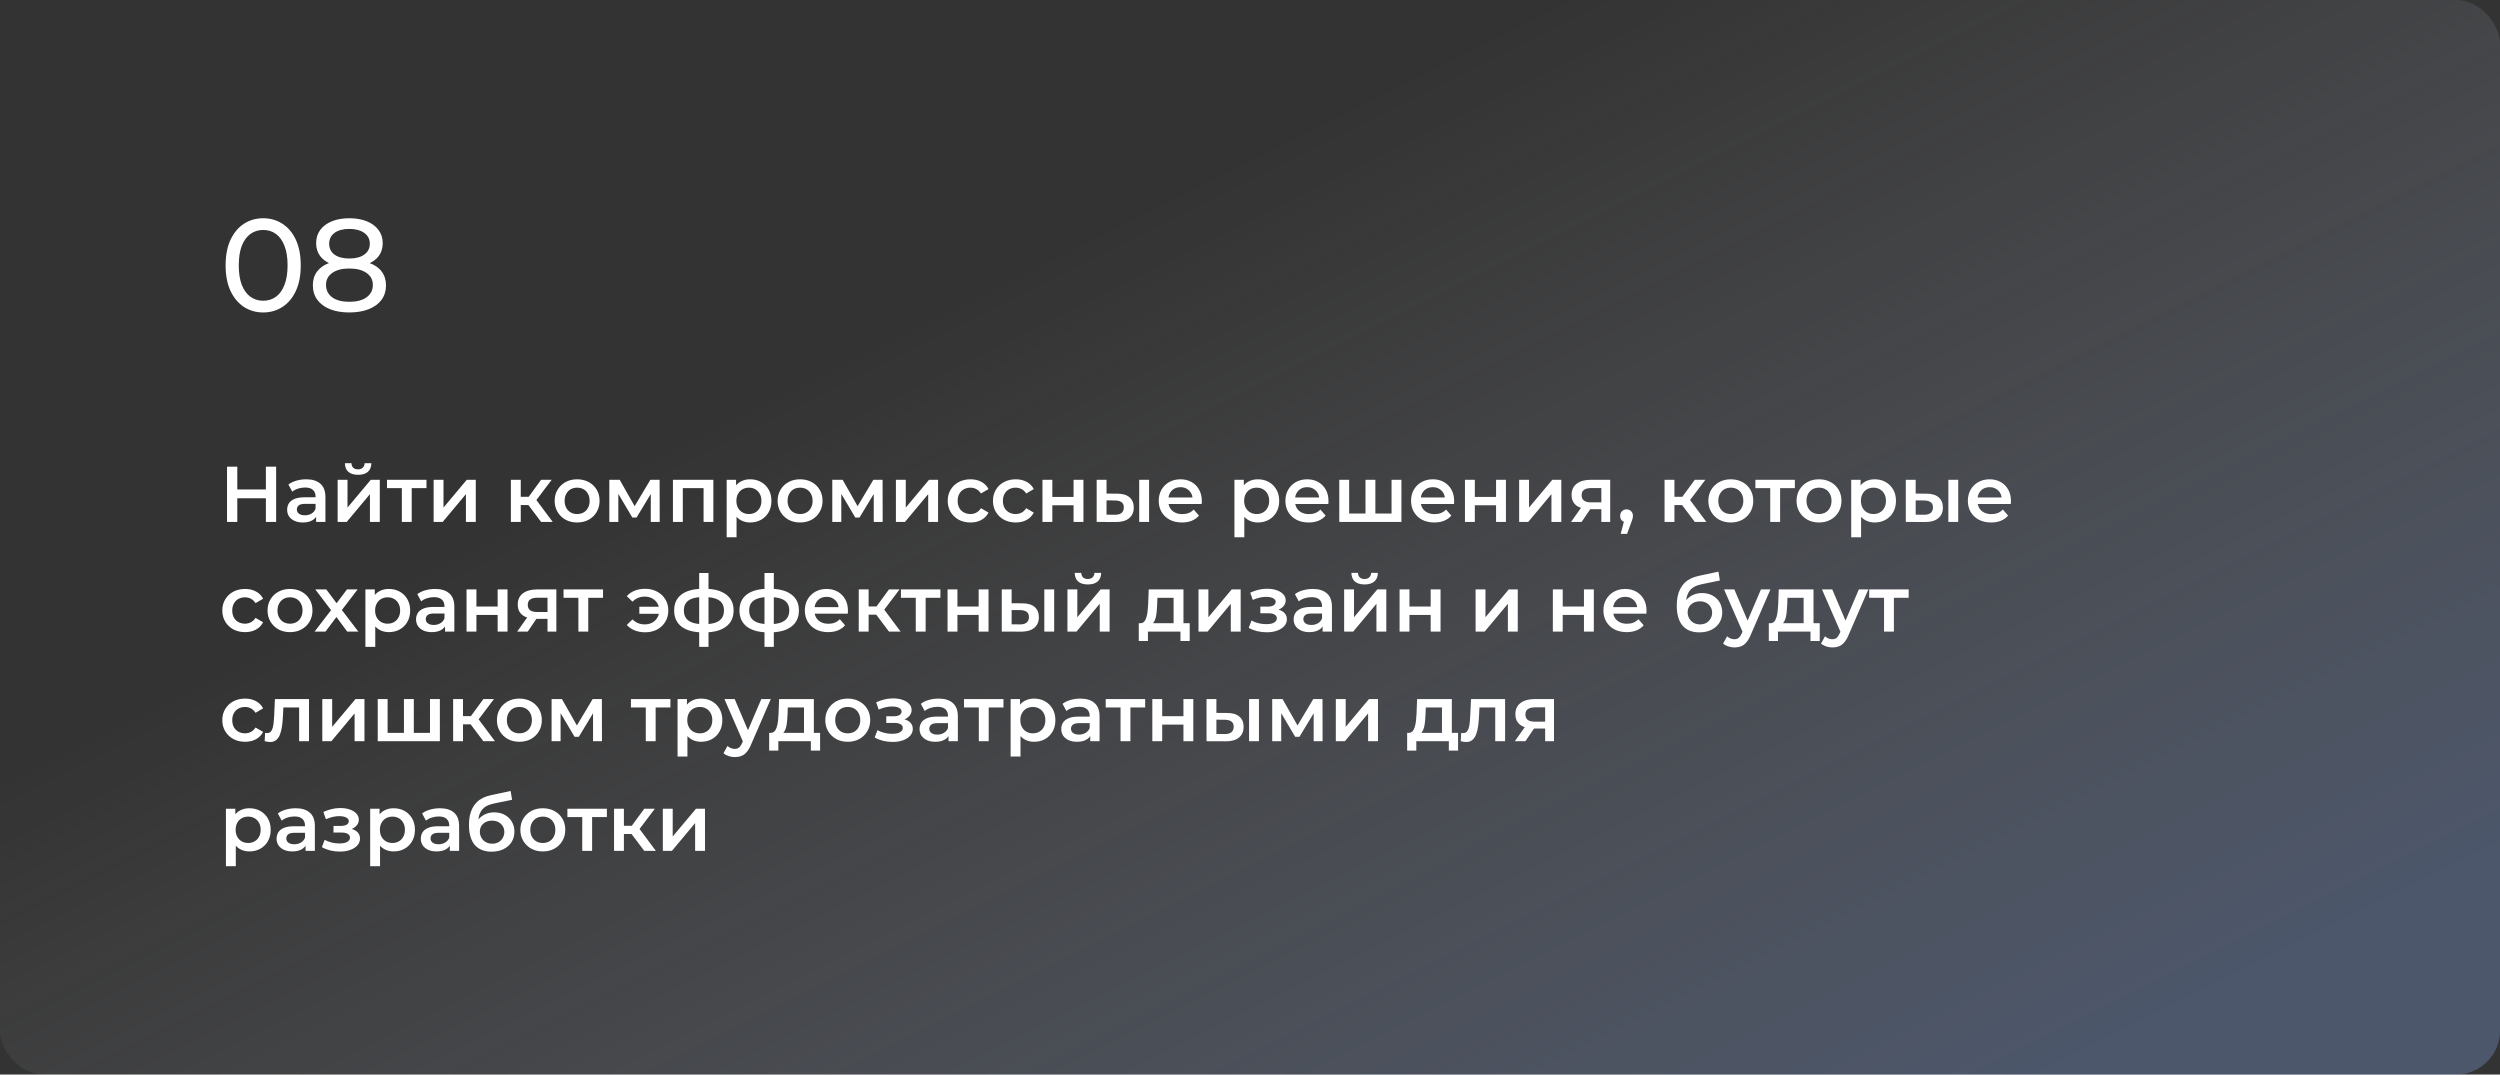 <?xml version="1.0" encoding="UTF-8"?> <svg xmlns="http://www.w3.org/2000/svg" width="570" height="245" viewBox="0 0 570 245" fill="none"><rect x="0" y="0" width="570" height="245" fill="#333333" stroke="none"/> <rect width="570" height="245" rx="10" fill="url(#paint0_linear_147_843)" fill-opacity="0.5"></rect> <path d="M60.02 71.24C58.38 71.24 56.91 70.82 55.61 69.98C54.33 69.14 53.31 67.92 52.55 66.32C51.81 64.72 51.44 62.78 51.44 60.5C51.44 58.22 51.81 56.28 52.55 54.68C53.31 53.08 54.33 51.86 55.61 51.02C56.91 50.18 58.38 49.76 60.02 49.76C61.64 49.76 63.1 50.18 64.4 51.02C65.7 51.86 66.72 53.08 67.46 54.68C68.2 56.28 68.57 58.22 68.57 60.5C68.57 62.78 68.2 64.72 67.46 66.32C66.72 67.92 65.7 69.14 64.4 69.98C63.1 70.82 61.64 71.24 60.02 71.24ZM60.02 68.57C61.12 68.57 62.08 68.27 62.9 67.67C63.74 67.07 64.39 66.17 64.85 64.97C65.33 63.77 65.57 62.28 65.57 60.5C65.57 58.72 65.33 57.23 64.85 56.03C64.39 54.83 63.74 53.93 62.9 53.33C62.08 52.73 61.12 52.43 60.02 52.43C58.92 52.43 57.95 52.73 57.11 53.33C56.27 53.93 55.61 54.83 55.13 56.03C54.67 57.23 54.44 58.72 54.44 60.5C54.44 62.28 54.67 63.77 55.13 64.97C55.61 66.17 56.27 67.07 57.11 67.67C57.95 68.27 58.92 68.57 60.02 68.57ZM79.64 71.24C77.94 71.24 76.47 70.99 75.23 70.49C73.99 69.99 73.03 69.28 72.35 68.36C71.67 67.42 71.33 66.32 71.33 65.06C71.33 63.82 71.65 62.77 72.29 61.91C72.95 61.03 73.9 60.37 75.14 59.93C76.38 59.47 77.88 59.24 79.64 59.24C81.4 59.24 82.9 59.47 84.14 59.93C85.4 60.37 86.36 61.03 87.02 61.91C87.68 62.79 88.01 63.84 88.01 65.06C88.01 66.32 87.67 67.42 86.99 68.36C86.31 69.28 85.34 69.99 84.08 70.49C82.82 70.99 81.34 71.24 79.64 71.24ZM79.64 68.81C81.32 68.81 82.63 68.47 83.57 67.79C84.53 67.09 85.01 66.15 85.01 64.97C85.01 63.81 84.53 62.9 83.57 62.24C82.63 61.56 81.32 61.22 79.64 61.22C77.98 61.22 76.68 61.56 75.74 62.24C74.8 62.9 74.33 63.81 74.33 64.97C74.33 66.15 74.8 67.09 75.74 67.79C76.68 68.47 77.98 68.81 79.64 68.81ZM79.64 60.86C78.04 60.86 76.68 60.65 75.56 60.23C74.44 59.79 73.58 59.17 72.98 58.37C72.38 57.55 72.08 56.58 72.08 55.46C72.08 54.28 72.39 53.27 73.01 52.43C73.65 51.57 74.54 50.91 75.68 50.45C76.82 49.99 78.14 49.76 79.64 49.76C81.16 49.76 82.49 49.99 83.63 50.45C84.77 50.91 85.66 51.57 86.3 52.43C86.94 53.27 87.26 54.28 87.26 55.46C87.26 56.58 86.96 57.55 86.36 58.37C85.76 59.17 84.89 59.79 83.75 60.23C82.61 60.65 81.24 60.86 79.64 60.86ZM79.64 58.94C81.1 58.94 82.24 58.64 83.06 58.04C83.9 57.44 84.32 56.62 84.32 55.58C84.32 54.52 83.89 53.69 83.03 53.09C82.17 52.49 81.04 52.19 79.64 52.19C78.24 52.19 77.12 52.49 76.28 53.09C75.46 53.69 75.05 54.52 75.05 55.58C75.05 56.62 75.45 57.44 76.25 58.04C77.07 58.64 78.2 58.94 79.64 58.94Z" fill="white"></path> <path d="M60.62 106.4H62.96V119H60.62V106.4ZM54.104 119H51.764V106.4H54.104V119ZM60.8 113.6H53.906V111.602H60.8V113.6ZM72.075 119V117.056L71.948 116.642V113.24C71.948 112.58 71.751 112.07 71.355 111.71C70.959 111.338 70.359 111.152 69.555 111.152C69.014 111.152 68.481 111.236 67.953 111.404C67.436 111.572 66.999 111.806 66.638 112.106L65.757 110.468C66.272 110.072 66.885 109.778 67.593 109.586C68.312 109.382 69.056 109.28 69.825 109.28C71.216 109.28 72.29 109.616 73.046 110.288C73.814 110.948 74.198 111.974 74.198 113.366V119H72.075ZM69.05 119.126C68.331 119.126 67.701 119.006 67.16 118.766C66.621 118.514 66.201 118.172 65.9 117.74C65.612 117.296 65.469 116.798 65.469 116.246C65.469 115.706 65.594 115.22 65.847 114.788C66.111 114.356 66.537 114.014 67.124 113.762C67.713 113.51 68.493 113.384 69.465 113.384H72.254V114.878H69.626C68.859 114.878 68.343 115.004 68.079 115.256C67.814 115.496 67.683 115.796 67.683 116.156C67.683 116.564 67.844 116.888 68.168 117.128C68.493 117.368 68.942 117.488 69.519 117.488C70.07 117.488 70.562 117.362 70.995 117.11C71.439 116.858 71.757 116.486 71.948 115.994L72.326 117.344C72.111 117.908 71.721 118.346 71.156 118.658C70.605 118.97 69.903 119.126 69.05 119.126ZM76.983 119V109.388H79.233V115.724L84.543 109.388H86.595V119H84.345V112.664L79.053 119H76.983ZM81.645 108.254C80.685 108.254 79.947 108.032 79.431 107.588C78.915 107.132 78.651 106.472 78.639 105.608H80.133C80.145 106.04 80.277 106.382 80.529 106.634C80.793 106.886 81.159 107.012 81.627 107.012C82.083 107.012 82.443 106.886 82.707 106.634C82.983 106.382 83.127 106.04 83.139 105.608H84.669C84.657 106.472 84.387 107.132 83.859 107.588C83.343 108.032 82.605 108.254 81.645 108.254ZM91.619 119V110.756L92.141 111.296H88.235V109.388H97.235V111.296H93.347L93.869 110.756V119H91.619ZM98.868 119V109.388H101.117V115.724L106.427 109.388H108.479V119H106.229V112.664L100.937 119H98.868ZM123.375 119L119.901 114.392L121.737 113.258L126.021 119H123.375ZM116.481 119V109.388H118.731V119H116.481ZM118.065 115.148V113.276H121.323V115.148H118.065ZM121.953 114.464L119.847 114.212L123.375 109.388H125.787L121.953 114.464ZM131.575 119.126C130.591 119.126 129.715 118.916 128.947 118.496C128.179 118.064 127.573 117.476 127.129 116.732C126.685 115.988 126.463 115.142 126.463 114.194C126.463 113.234 126.685 112.388 127.129 111.656C127.573 110.912 128.179 110.33 128.947 109.91C129.715 109.49 130.591 109.28 131.575 109.28C132.571 109.28 133.453 109.49 134.221 109.91C135.001 110.33 135.607 110.906 136.039 111.638C136.483 112.37 136.705 113.222 136.705 114.194C136.705 115.142 136.483 115.988 136.039 116.732C135.607 117.476 135.001 118.064 134.221 118.496C133.453 118.916 132.571 119.126 131.575 119.126ZM131.575 117.2C132.127 117.2 132.619 117.08 133.051 116.84C133.483 116.6 133.819 116.252 134.059 115.796C134.311 115.34 134.437 114.806 134.437 114.194C134.437 113.57 134.311 113.036 134.059 112.592C133.819 112.136 133.483 111.788 133.051 111.548C132.619 111.308 132.133 111.188 131.593 111.188C131.041 111.188 130.549 111.308 130.117 111.548C129.697 111.788 129.361 112.136 129.109 112.592C128.857 113.036 128.731 113.57 128.731 114.194C128.731 114.806 128.857 115.34 129.109 115.796C129.361 116.252 129.697 116.6 130.117 116.84C130.549 117.08 131.035 117.2 131.575 117.2ZM138.928 119V109.388H141.286L145.156 116.21H144.22L148.288 109.388H150.394L150.412 119H148.378V111.8L148.738 112.034L145.138 117.992H144.166L140.548 111.872L140.98 111.764V119H138.928ZM153.43 119V109.388H162.646V119H160.414V110.774L160.936 111.296H155.158L155.68 110.774V119H153.43ZM171.01 119.126C170.23 119.126 169.516 118.946 168.868 118.586C168.232 118.226 167.722 117.686 167.338 116.966C166.966 116.234 166.78 115.31 166.78 114.194C166.78 113.066 166.96 112.142 167.32 111.422C167.692 110.702 168.196 110.168 168.832 109.82C169.468 109.46 170.194 109.28 171.01 109.28C171.958 109.28 172.792 109.484 173.512 109.892C174.244 110.3 174.82 110.87 175.24 111.602C175.672 112.334 175.888 113.198 175.888 114.194C175.888 115.19 175.672 116.06 175.24 116.804C174.82 117.536 174.244 118.106 173.512 118.514C172.792 118.922 171.958 119.126 171.01 119.126ZM165.682 122.492V109.388H167.824V111.656L167.752 114.212L167.932 116.768V122.492H165.682ZM170.758 117.2C171.298 117.2 171.778 117.08 172.198 116.84C172.63 116.6 172.972 116.252 173.224 115.796C173.476 115.34 173.602 114.806 173.602 114.194C173.602 113.57 173.476 113.036 173.224 112.592C172.972 112.136 172.63 111.788 172.198 111.548C171.778 111.308 171.298 111.188 170.758 111.188C170.218 111.188 169.732 111.308 169.3 111.548C168.868 111.788 168.526 112.136 168.274 112.592C168.022 113.036 167.896 113.57 167.896 114.194C167.896 114.806 168.022 115.34 168.274 115.796C168.526 116.252 168.868 116.6 169.3 116.84C169.732 117.08 170.218 117.2 170.758 117.2ZM182.411 119.126C181.427 119.126 180.551 118.916 179.783 118.496C179.015 118.064 178.409 117.476 177.965 116.732C177.521 115.988 177.299 115.142 177.299 114.194C177.299 113.234 177.521 112.388 177.965 111.656C178.409 110.912 179.015 110.33 179.783 109.91C180.551 109.49 181.427 109.28 182.411 109.28C183.407 109.28 184.289 109.49 185.057 109.91C185.837 110.33 186.443 110.906 186.875 111.638C187.319 112.37 187.541 113.222 187.541 114.194C187.541 115.142 187.319 115.988 186.875 116.732C186.443 117.476 185.837 118.064 185.057 118.496C184.289 118.916 183.407 119.126 182.411 119.126ZM182.411 117.2C182.963 117.2 183.455 117.08 183.887 116.84C184.319 116.6 184.655 116.252 184.895 115.796C185.147 115.34 185.273 114.806 185.273 114.194C185.273 113.57 185.147 113.036 184.895 112.592C184.655 112.136 184.319 111.788 183.887 111.548C183.455 111.308 182.969 111.188 182.429 111.188C181.877 111.188 181.385 111.308 180.953 111.548C180.533 111.788 180.197 112.136 179.945 112.592C179.693 113.036 179.567 113.57 179.567 114.194C179.567 114.806 179.693 115.34 179.945 115.796C180.197 116.252 180.533 116.6 180.953 116.84C181.385 117.08 181.871 117.2 182.411 117.2ZM189.764 119V109.388H192.122L195.992 116.21H195.056L199.124 109.388H201.23L201.248 119H199.214V111.8L199.574 112.034L195.974 117.992H195.002L191.384 111.872L191.816 111.764V119H189.764ZM204.266 119V109.388H206.516V115.724L211.826 109.388H213.878V119H211.628V112.664L206.336 119H204.266ZM221.279 119.126C220.271 119.126 219.371 118.916 218.579 118.496C217.799 118.064 217.187 117.476 216.743 116.732C216.299 115.988 216.077 115.142 216.077 114.194C216.077 113.234 216.299 112.388 216.743 111.656C217.187 110.912 217.799 110.33 218.579 109.91C219.371 109.49 220.271 109.28 221.279 109.28C222.215 109.28 223.037 109.472 223.745 109.856C224.465 110.228 225.011 110.78 225.383 111.512L223.655 112.52C223.367 112.064 223.013 111.728 222.593 111.512C222.185 111.296 221.741 111.188 221.261 111.188C220.709 111.188 220.211 111.308 219.767 111.548C219.323 111.788 218.975 112.136 218.723 112.592C218.471 113.036 218.345 113.57 218.345 114.194C218.345 114.818 218.471 115.358 218.723 115.814C218.975 116.258 219.323 116.6 219.767 116.84C220.211 117.08 220.709 117.2 221.261 117.2C221.741 117.2 222.185 117.092 222.593 116.876C223.013 116.66 223.367 116.324 223.655 115.868L225.383 116.876C225.011 117.596 224.465 118.154 223.745 118.55C223.037 118.934 222.215 119.126 221.279 119.126ZM231.597 119.126C230.589 119.126 229.689 118.916 228.897 118.496C228.117 118.064 227.505 117.476 227.061 116.732C226.617 115.988 226.395 115.142 226.395 114.194C226.395 113.234 226.617 112.388 227.061 111.656C227.505 110.912 228.117 110.33 228.897 109.91C229.689 109.49 230.589 109.28 231.597 109.28C232.533 109.28 233.355 109.472 234.063 109.856C234.783 110.228 235.329 110.78 235.701 111.512L233.973 112.52C233.685 112.064 233.331 111.728 232.911 111.512C232.503 111.296 232.059 111.188 231.579 111.188C231.027 111.188 230.529 111.308 230.085 111.548C229.641 111.788 229.293 112.136 229.041 112.592C228.789 113.036 228.663 113.57 228.663 114.194C228.663 114.818 228.789 115.358 229.041 115.814C229.293 116.258 229.641 116.6 230.085 116.84C230.529 117.08 231.027 117.2 231.579 117.2C232.059 117.2 232.503 117.092 232.911 116.876C233.331 116.66 233.685 116.324 233.973 115.868L235.701 116.876C235.329 117.596 234.783 118.154 234.063 118.55C233.355 118.934 232.533 119.126 231.597 119.126ZM237.682 119V109.388H239.932V113.294H244.774V109.388H247.024V119H244.774V115.202H239.932V119H237.682ZM259.741 119V109.388H261.991V119H259.741ZM254.719 112.556C255.955 112.556 256.891 112.832 257.527 113.384C258.175 113.936 258.499 114.716 258.499 115.724C258.499 116.768 258.139 117.584 257.419 118.172C256.711 118.748 255.703 119.03 254.395 119.018L250.039 119V109.388H252.289V112.538L254.719 112.556ZM254.197 117.362C254.857 117.374 255.361 117.236 255.709 116.948C256.057 116.66 256.231 116.24 256.231 115.688C256.231 115.136 256.057 114.74 255.709 114.5C255.373 114.248 254.869 114.116 254.197 114.104L252.289 114.086V117.344L254.197 117.362ZM269.498 119.126C268.43 119.126 267.494 118.916 266.69 118.496C265.898 118.064 265.28 117.476 264.836 116.732C264.404 115.988 264.188 115.142 264.188 114.194C264.188 113.234 264.398 112.388 264.818 111.656C265.25 110.912 265.838 110.33 266.582 109.91C267.338 109.49 268.196 109.28 269.156 109.28C270.092 109.28 270.926 109.484 271.658 109.892C272.39 110.3 272.966 110.876 273.386 111.62C273.806 112.364 274.016 113.24 274.016 114.248C274.016 114.344 274.01 114.452 273.998 114.572C273.998 114.692 273.992 114.806 273.98 114.914H265.97V113.42H272.792L271.91 113.888C271.922 113.336 271.808 112.85 271.568 112.43C271.328 112.01 270.998 111.68 270.578 111.44C270.17 111.2 269.696 111.08 269.156 111.08C268.604 111.08 268.118 111.2 267.698 111.44C267.29 111.68 266.966 112.016 266.726 112.448C266.498 112.868 266.384 113.366 266.384 113.942V114.302C266.384 114.878 266.516 115.388 266.78 115.832C267.044 116.276 267.416 116.618 267.896 116.858C268.376 117.098 268.928 117.218 269.552 117.218C270.092 117.218 270.578 117.134 271.01 116.966C271.442 116.798 271.826 116.534 272.162 116.174L273.368 117.56C272.936 118.064 272.39 118.454 271.73 118.73C271.082 118.994 270.338 119.126 269.498 119.126ZM286.779 119.126C285.999 119.126 285.285 118.946 284.637 118.586C284.001 118.226 283.491 117.686 283.107 116.966C282.735 116.234 282.549 115.31 282.549 114.194C282.549 113.066 282.729 112.142 283.089 111.422C283.461 110.702 283.965 110.168 284.601 109.82C285.237 109.46 285.963 109.28 286.779 109.28C287.727 109.28 288.561 109.484 289.281 109.892C290.013 110.3 290.589 110.87 291.009 111.602C291.441 112.334 291.657 113.198 291.657 114.194C291.657 115.19 291.441 116.06 291.009 116.804C290.589 117.536 290.013 118.106 289.281 118.514C288.561 118.922 287.727 119.126 286.779 119.126ZM281.451 122.492V109.388H283.593V111.656L283.521 114.212L283.701 116.768V122.492H281.451ZM286.527 117.2C287.067 117.2 287.547 117.08 287.967 116.84C288.399 116.6 288.741 116.252 288.993 115.796C289.245 115.34 289.371 114.806 289.371 114.194C289.371 113.57 289.245 113.036 288.993 112.592C288.741 112.136 288.399 111.788 287.967 111.548C287.547 111.308 287.067 111.188 286.527 111.188C285.987 111.188 285.501 111.308 285.069 111.548C284.637 111.788 284.295 112.136 284.043 112.592C283.791 113.036 283.665 113.57 283.665 114.194C283.665 114.806 283.791 115.34 284.043 115.796C284.295 116.252 284.637 116.6 285.069 116.84C285.501 117.08 285.987 117.2 286.527 117.2ZM298.379 119.126C297.311 119.126 296.375 118.916 295.571 118.496C294.779 118.064 294.161 117.476 293.717 116.732C293.285 115.988 293.069 115.142 293.069 114.194C293.069 113.234 293.279 112.388 293.699 111.656C294.131 110.912 294.719 110.33 295.463 109.91C296.219 109.49 297.077 109.28 298.037 109.28C298.973 109.28 299.807 109.484 300.539 109.892C301.271 110.3 301.847 110.876 302.267 111.62C302.687 112.364 302.897 113.24 302.897 114.248C302.897 114.344 302.891 114.452 302.879 114.572C302.879 114.692 302.873 114.806 302.861 114.914H294.851V113.42H301.673L300.791 113.888C300.803 113.336 300.689 112.85 300.449 112.43C300.209 112.01 299.879 111.68 299.459 111.44C299.051 111.2 298.577 111.08 298.037 111.08C297.485 111.08 296.999 111.2 296.579 111.44C296.171 111.68 295.847 112.016 295.607 112.448C295.379 112.868 295.265 113.366 295.265 113.942V114.302C295.265 114.878 295.397 115.388 295.661 115.832C295.925 116.276 296.297 116.618 296.777 116.858C297.257 117.098 297.809 117.218 298.433 117.218C298.973 117.218 299.459 117.134 299.891 116.966C300.323 116.798 300.707 116.534 301.043 116.174L302.249 117.56C301.817 118.064 301.271 118.454 300.611 118.73C299.963 118.994 299.219 119.126 298.379 119.126ZM311.82 117.092L311.334 117.632V109.388H313.584V117.632L313.044 117.092H317.796L317.274 117.632V109.388H319.524V119H305.358V109.388H307.608V117.632L307.086 117.092H311.82ZM327.031 119.126C325.963 119.126 325.027 118.916 324.223 118.496C323.431 118.064 322.813 117.476 322.369 116.732C321.937 115.988 321.721 115.142 321.721 114.194C321.721 113.234 321.931 112.388 322.351 111.656C322.783 110.912 323.371 110.33 324.115 109.91C324.871 109.49 325.729 109.28 326.689 109.28C327.625 109.28 328.459 109.484 329.191 109.892C329.923 110.3 330.499 110.876 330.919 111.62C331.339 112.364 331.549 113.24 331.549 114.248C331.549 114.344 331.543 114.452 331.531 114.572C331.531 114.692 331.525 114.806 331.513 114.914H323.503V113.42H330.325L329.443 113.888C329.455 113.336 329.341 112.85 329.101 112.43C328.861 112.01 328.531 111.68 328.111 111.44C327.703 111.2 327.229 111.08 326.689 111.08C326.137 111.08 325.651 111.2 325.231 111.44C324.823 111.68 324.499 112.016 324.259 112.448C324.031 112.868 323.917 113.366 323.917 113.942V114.302C323.917 114.878 324.049 115.388 324.313 115.832C324.577 116.276 324.949 116.618 325.429 116.858C325.909 117.098 326.461 117.218 327.085 117.218C327.625 117.218 328.111 117.134 328.543 116.966C328.975 116.798 329.359 116.534 329.695 116.174L330.901 117.56C330.469 118.064 329.923 118.454 329.263 118.73C328.615 118.994 327.871 119.126 327.031 119.126ZM334.01 119V109.388H336.26V113.294H341.102V109.388H343.352V119H341.102V115.202H336.26V119H334.01ZM346.367 119V109.388H348.617V115.724L353.927 109.388H355.979V119H353.729V112.664L348.437 119H346.367ZM365.108 119V115.724L365.432 116.102H362.552C361.232 116.102 360.194 115.826 359.438 115.274C358.694 114.71 358.322 113.9 358.322 112.844C358.322 111.716 358.718 110.858 359.51 110.27C360.314 109.682 361.382 109.388 362.714 109.388H367.124V119H365.108ZM358.196 119L360.788 115.328H363.092L360.608 119H358.196ZM365.108 115.004V110.684L365.432 111.278H362.786C362.09 111.278 361.55 111.41 361.166 111.674C360.794 111.926 360.608 112.34 360.608 112.916C360.608 113.996 361.31 114.536 362.714 114.536H365.432L365.108 115.004ZM369.521 121.718L370.565 117.74L370.871 119.072C370.451 119.072 370.097 118.946 369.809 118.694C369.533 118.43 369.395 118.076 369.395 117.632C369.395 117.176 369.533 116.816 369.809 116.552C370.097 116.276 370.445 116.138 370.853 116.138C371.273 116.138 371.621 116.276 371.897 116.552C372.173 116.828 372.311 117.188 372.311 117.632C372.311 117.752 372.299 117.884 372.275 118.028C372.251 118.16 372.209 118.316 372.149 118.496C372.101 118.676 372.017 118.904 371.897 119.18L370.979 121.718H369.521ZM386.414 119L382.94 114.392L384.776 113.258L389.06 119H386.414ZM379.52 119V109.388H381.77V119H379.52ZM381.104 115.148V113.276H384.362V115.148H381.104ZM384.992 114.464L382.886 114.212L386.414 109.388H388.826L384.992 114.464ZM394.614 119.126C393.63 119.126 392.754 118.916 391.986 118.496C391.218 118.064 390.612 117.476 390.168 116.732C389.724 115.988 389.502 115.142 389.502 114.194C389.502 113.234 389.724 112.388 390.168 111.656C390.612 110.912 391.218 110.33 391.986 109.91C392.754 109.49 393.63 109.28 394.614 109.28C395.61 109.28 396.492 109.49 397.26 109.91C398.04 110.33 398.646 110.906 399.078 111.638C399.522 112.37 399.744 113.222 399.744 114.194C399.744 115.142 399.522 115.988 399.078 116.732C398.646 117.476 398.04 118.064 397.26 118.496C396.492 118.916 395.61 119.126 394.614 119.126ZM394.614 117.2C395.166 117.2 395.658 117.08 396.09 116.84C396.522 116.6 396.858 116.252 397.098 115.796C397.35 115.34 397.476 114.806 397.476 114.194C397.476 113.57 397.35 113.036 397.098 112.592C396.858 112.136 396.522 111.788 396.09 111.548C395.658 111.308 395.172 111.188 394.632 111.188C394.08 111.188 393.588 111.308 393.156 111.548C392.736 111.788 392.4 112.136 392.148 112.592C391.896 113.036 391.77 113.57 391.77 114.194C391.77 114.806 391.896 115.34 392.148 115.796C392.4 116.252 392.736 116.6 393.156 116.84C393.588 117.08 394.074 117.2 394.614 117.2ZM403.614 119V110.756L404.136 111.296H400.23V109.388H409.23V111.296H405.342L405.864 110.756V119H403.614ZM414.724 119.126C413.74 119.126 412.864 118.916 412.096 118.496C411.328 118.064 410.722 117.476 410.278 116.732C409.834 115.988 409.612 115.142 409.612 114.194C409.612 113.234 409.834 112.388 410.278 111.656C410.722 110.912 411.328 110.33 412.096 109.91C412.864 109.49 413.74 109.28 414.724 109.28C415.72 109.28 416.602 109.49 417.37 109.91C418.15 110.33 418.756 110.906 419.188 111.638C419.632 112.37 419.854 113.222 419.854 114.194C419.854 115.142 419.632 115.988 419.188 116.732C418.756 117.476 418.15 118.064 417.37 118.496C416.602 118.916 415.72 119.126 414.724 119.126ZM414.724 117.2C415.276 117.2 415.768 117.08 416.2 116.84C416.632 116.6 416.968 116.252 417.208 115.796C417.46 115.34 417.586 114.806 417.586 114.194C417.586 113.57 417.46 113.036 417.208 112.592C416.968 112.136 416.632 111.788 416.2 111.548C415.768 111.308 415.282 111.188 414.742 111.188C414.19 111.188 413.698 111.308 413.266 111.548C412.846 111.788 412.51 112.136 412.258 112.592C412.006 113.036 411.88 113.57 411.88 114.194C411.88 114.806 412.006 115.34 412.258 115.796C412.51 116.252 412.846 116.6 413.266 116.84C413.698 117.08 414.184 117.2 414.724 117.2ZM427.404 119.126C426.624 119.126 425.91 118.946 425.262 118.586C424.626 118.226 424.116 117.686 423.732 116.966C423.36 116.234 423.174 115.31 423.174 114.194C423.174 113.066 423.354 112.142 423.714 111.422C424.086 110.702 424.59 110.168 425.226 109.82C425.862 109.46 426.588 109.28 427.404 109.28C428.352 109.28 429.186 109.484 429.906 109.892C430.638 110.3 431.214 110.87 431.634 111.602C432.066 112.334 432.282 113.198 432.282 114.194C432.282 115.19 432.066 116.06 431.634 116.804C431.214 117.536 430.638 118.106 429.906 118.514C429.186 118.922 428.352 119.126 427.404 119.126ZM422.076 122.492V109.388H424.218V111.656L424.146 114.212L424.326 116.768V122.492H422.076ZM427.152 117.2C427.692 117.2 428.172 117.08 428.592 116.84C429.024 116.6 429.366 116.252 429.618 115.796C429.87 115.34 429.996 114.806 429.996 114.194C429.996 113.57 429.87 113.036 429.618 112.592C429.366 112.136 429.024 111.788 428.592 111.548C428.172 111.308 427.692 111.188 427.152 111.188C426.612 111.188 426.126 111.308 425.694 111.548C425.262 111.788 424.92 112.136 424.668 112.592C424.416 113.036 424.29 113.57 424.29 114.194C424.29 114.806 424.416 115.34 424.668 115.796C424.92 116.252 425.262 116.6 425.694 116.84C426.126 117.08 426.612 117.2 427.152 117.2ZM444.224 119V109.388H446.474V119H444.224ZM439.202 112.556C440.438 112.556 441.374 112.832 442.01 113.384C442.658 113.936 442.982 114.716 442.982 115.724C442.982 116.768 442.622 117.584 441.902 118.172C441.194 118.748 440.186 119.03 438.878 119.018L434.522 119V109.388H436.772V112.538L439.202 112.556ZM438.68 117.362C439.34 117.374 439.844 117.236 440.192 116.948C440.54 116.66 440.714 116.24 440.714 115.688C440.714 115.136 440.54 114.74 440.192 114.5C439.856 114.248 439.352 114.116 438.68 114.104L436.772 114.086V117.344L438.68 117.362ZM453.98 119.126C452.912 119.126 451.976 118.916 451.172 118.496C450.38 118.064 449.762 117.476 449.318 116.732C448.886 115.988 448.67 115.142 448.67 114.194C448.67 113.234 448.88 112.388 449.3 111.656C449.732 110.912 450.32 110.33 451.064 109.91C451.82 109.49 452.678 109.28 453.638 109.28C454.574 109.28 455.408 109.484 456.14 109.892C456.872 110.3 457.448 110.876 457.868 111.62C458.288 112.364 458.498 113.24 458.498 114.248C458.498 114.344 458.492 114.452 458.48 114.572C458.48 114.692 458.474 114.806 458.462 114.914H450.452V113.42H457.274L456.392 113.888C456.404 113.336 456.29 112.85 456.05 112.43C455.81 112.01 455.48 111.68 455.06 111.44C454.652 111.2 454.178 111.08 453.638 111.08C453.086 111.08 452.6 111.2 452.18 111.44C451.772 111.68 451.448 112.016 451.208 112.448C450.98 112.868 450.866 113.366 450.866 113.942V114.302C450.866 114.878 450.998 115.388 451.262 115.832C451.526 116.276 451.898 116.618 452.378 116.858C452.858 117.098 453.41 117.218 454.034 117.218C454.574 117.218 455.06 117.134 455.492 116.966C455.924 116.798 456.308 116.534 456.644 116.174L457.85 117.56C457.418 118.064 456.872 118.454 456.212 118.73C455.564 118.994 454.82 119.126 453.98 119.126ZM55.886 144.126C54.878 144.126 53.978 143.916 53.186 143.496C52.406 143.064 51.794 142.476 51.35 141.732C50.906 140.988 50.684 140.142 50.684 139.194C50.684 138.234 50.906 137.388 51.35 136.656C51.794 135.912 52.406 135.33 53.186 134.91C53.978 134.49 54.878 134.28 55.886 134.28C56.822 134.28 57.644 134.472 58.352 134.856C59.072 135.228 59.618 135.78 59.99 136.512L58.262 137.52C57.974 137.064 57.62 136.728 57.2 136.512C56.792 136.296 56.348 136.188 55.868 136.188C55.316 136.188 54.818 136.308 54.374 136.548C53.93 136.788 53.582 137.136 53.33 137.592C53.078 138.036 52.952 138.57 52.952 139.194C52.952 139.818 53.078 140.358 53.33 140.814C53.582 141.258 53.93 141.6 54.374 141.84C54.818 142.08 55.316 142.2 55.868 142.2C56.348 142.2 56.792 142.092 57.2 141.876C57.62 141.66 57.974 141.324 58.262 140.868L59.99 141.876C59.618 142.596 59.072 143.154 58.352 143.55C57.644 143.934 56.822 144.126 55.886 144.126ZM66.114 144.126C65.13 144.126 64.254 143.916 63.486 143.496C62.718 143.064 62.112 142.476 61.668 141.732C61.224 140.988 61.002 140.142 61.002 139.194C61.002 138.234 61.224 137.388 61.668 136.656C62.112 135.912 62.718 135.33 63.486 134.91C64.254 134.49 65.13 134.28 66.114 134.28C67.11 134.28 67.992 134.49 68.76 134.91C69.54 135.33 70.146 135.906 70.578 136.638C71.022 137.37 71.244 138.222 71.244 139.194C71.244 140.142 71.022 140.988 70.578 141.732C70.146 142.476 69.54 143.064 68.76 143.496C67.992 143.916 67.11 144.126 66.114 144.126ZM66.114 142.2C66.666 142.2 67.158 142.08 67.59 141.84C68.022 141.6 68.358 141.252 68.598 140.796C68.85 140.34 68.976 139.806 68.976 139.194C68.976 138.57 68.85 138.036 68.598 137.592C68.358 137.136 68.022 136.788 67.59 136.548C67.158 136.308 66.672 136.188 66.132 136.188C65.58 136.188 65.088 136.308 64.656 136.548C64.236 136.788 63.9 137.136 63.648 137.592C63.396 138.036 63.27 138.57 63.27 139.194C63.27 139.806 63.396 140.34 63.648 140.796C63.9 141.252 64.236 141.6 64.656 141.84C65.088 142.08 65.574 142.2 66.114 142.2ZM71.729 144L75.959 138.492L75.923 139.698L71.891 134.388H74.393L77.219 138.168H76.265L79.109 134.388H81.539L77.471 139.698L77.489 138.492L81.701 144H79.163L76.193 139.986L77.129 140.112L74.213 144H71.729ZM88.639 144.126C87.859 144.126 87.145 143.946 86.497 143.586C85.861 143.226 85.351 142.686 84.967 141.966C84.595 141.234 84.409 140.31 84.409 139.194C84.409 138.066 84.589 137.142 84.949 136.422C85.321 135.702 85.825 135.168 86.461 134.82C87.097 134.46 87.823 134.28 88.639 134.28C89.587 134.28 90.421 134.484 91.141 134.892C91.873 135.3 92.449 135.87 92.869 136.602C93.301 137.334 93.517 138.198 93.517 139.194C93.517 140.19 93.301 141.06 92.869 141.804C92.449 142.536 91.873 143.106 91.141 143.514C90.421 143.922 89.587 144.126 88.639 144.126ZM83.311 147.492V134.388H85.453V136.656L85.381 139.212L85.561 141.768V147.492H83.311ZM88.387 142.2C88.927 142.2 89.407 142.08 89.827 141.84C90.259 141.6 90.601 141.252 90.853 140.796C91.105 140.34 91.231 139.806 91.231 139.194C91.231 138.57 91.105 138.036 90.853 137.592C90.601 137.136 90.259 136.788 89.827 136.548C89.407 136.308 88.927 136.188 88.387 136.188C87.847 136.188 87.361 136.308 86.929 136.548C86.497 136.788 86.155 137.136 85.903 137.592C85.651 138.036 85.525 138.57 85.525 139.194C85.525 139.806 85.651 140.34 85.903 140.796C86.155 141.252 86.497 141.6 86.929 141.84C87.361 142.08 87.847 142.2 88.387 142.2ZM101.465 144V142.056L101.339 141.642V138.24C101.339 137.58 101.141 137.07 100.745 136.71C100.349 136.338 99.749 136.152 98.945 136.152C98.405 136.152 97.871 136.236 97.343 136.404C96.827 136.572 96.389 136.806 96.029 137.106L95.147 135.468C95.663 135.072 96.275 134.778 96.983 134.586C97.703 134.382 98.447 134.28 99.215 134.28C100.607 134.28 101.681 134.616 102.437 135.288C103.205 135.948 103.589 136.974 103.589 138.366V144H101.465ZM98.441 144.126C97.721 144.126 97.091 144.006 96.551 143.766C96.011 143.514 95.591 143.172 95.291 142.74C95.003 142.296 94.859 141.798 94.859 141.246C94.859 140.706 94.985 140.22 95.237 139.788C95.501 139.356 95.927 139.014 96.515 138.762C97.103 138.51 97.883 138.384 98.855 138.384H101.645V139.878H99.017C98.249 139.878 97.733 140.004 97.469 140.256C97.205 140.496 97.073 140.796 97.073 141.156C97.073 141.564 97.235 141.888 97.559 142.128C97.883 142.368 98.333 142.488 98.909 142.488C99.461 142.488 99.953 142.362 100.385 142.11C100.829 141.858 101.147 141.486 101.339 140.994L101.717 142.344C101.501 142.908 101.111 143.346 100.547 143.658C99.995 143.97 99.293 144.126 98.441 144.126ZM106.373 144V134.388H108.623V138.294H113.465V134.388H115.715V144H113.465V140.202H108.623V144H106.373ZM124.833 144V140.724L125.157 141.102H122.277C120.957 141.102 119.919 140.826 119.163 140.274C118.419 139.71 118.047 138.9 118.047 137.844C118.047 136.716 118.443 135.858 119.235 135.27C120.039 134.682 121.107 134.388 122.439 134.388H126.849V144H124.833ZM117.921 144L120.513 140.328H122.817L120.333 144H117.921ZM124.833 140.004V135.684L125.157 136.278H122.511C121.815 136.278 121.275 136.41 120.891 136.674C120.519 136.926 120.333 137.34 120.333 137.916C120.333 138.996 121.035 139.536 122.439 139.536H125.157L124.833 140.004ZM131.873 144V135.756L132.395 136.296H128.489V134.388H137.489V136.296H133.601L134.123 135.756V144H131.873ZM145.77 139.95V138.33H150.99V139.95H145.77ZM147.084 134.244C148.116 134.244 149.028 134.46 149.82 134.892C150.612 135.312 151.236 135.894 151.692 136.638C152.148 137.37 152.376 138.222 152.376 139.194C152.376 140.154 152.148 141.012 151.692 141.768C151.236 142.512 150.612 143.1 149.82 143.532C149.028 143.952 148.116 144.162 147.084 144.162C146.22 144.162 145.428 144.018 144.708 143.73C143.988 143.442 143.388 143.028 142.908 142.488L144.204 141.228C144.588 141.6 145.008 141.882 145.464 142.074C145.932 142.266 146.442 142.362 146.994 142.362C147.642 142.362 148.212 142.23 148.704 141.966C149.196 141.69 149.586 141.312 149.874 140.832C150.162 140.352 150.306 139.806 150.306 139.194C150.306 138.57 150.162 138.024 149.874 137.556C149.586 137.076 149.196 136.704 148.704 136.44C148.212 136.164 147.642 136.026 146.994 136.026C146.442 136.026 145.932 136.122 145.464 136.314C145.008 136.506 144.588 136.794 144.204 137.178L142.908 135.918C143.388 135.378 143.988 134.964 144.708 134.676C145.428 134.388 146.22 134.244 147.084 134.244ZM160.657 144.18C160.645 144.18 160.591 144.18 160.495 144.18C160.411 144.18 160.327 144.18 160.243 144.18C160.171 144.18 160.123 144.18 160.099 144.18C158.071 144.156 156.499 143.718 155.383 142.866C154.267 142.002 153.709 140.772 153.709 139.176C153.709 137.592 154.267 136.38 155.383 135.54C156.499 134.7 158.089 134.268 160.153 134.244C160.177 134.244 160.225 134.244 160.297 134.244C160.381 134.244 160.459 134.244 160.531 134.244C160.615 134.244 160.663 134.244 160.675 134.244C162.751 134.244 164.365 134.67 165.517 135.522C166.681 136.362 167.263 137.58 167.263 139.176C167.263 140.784 166.681 142.02 165.517 142.884C164.365 143.748 162.745 144.18 160.657 144.18ZM160.585 142.308C161.605 142.308 162.445 142.194 163.105 141.966C163.765 141.726 164.257 141.378 164.581 140.922C164.905 140.454 165.067 139.872 165.067 139.176C165.067 138.492 164.905 137.928 164.581 137.484C164.257 137.028 163.765 136.692 163.105 136.476C162.445 136.248 161.605 136.134 160.585 136.134C160.561 136.134 160.501 136.134 160.405 136.134C160.321 136.134 160.267 136.134 160.243 136.134C159.247 136.134 158.431 136.254 157.795 136.494C157.159 136.722 156.685 137.058 156.373 137.502C156.073 137.946 155.923 138.504 155.923 139.176C155.923 139.86 156.073 140.43 156.373 140.886C156.685 141.342 157.159 141.69 157.795 141.93C158.443 142.17 159.259 142.296 160.243 142.308C160.267 142.308 160.321 142.308 160.405 142.308C160.501 142.308 160.561 142.308 160.585 142.308ZM159.415 147.492V130.644H161.539V147.492H159.415ZM175.546 144.18C175.534 144.18 175.48 144.18 175.384 144.18C175.3 144.18 175.216 144.18 175.132 144.18C175.06 144.18 175.012 144.18 174.988 144.18C172.96 144.156 171.388 143.718 170.272 142.866C169.156 142.002 168.598 140.772 168.598 139.176C168.598 137.592 169.156 136.38 170.272 135.54C171.388 134.7 172.978 134.268 175.042 134.244C175.066 134.244 175.114 134.244 175.186 134.244C175.27 134.244 175.348 134.244 175.42 134.244C175.504 134.244 175.552 134.244 175.564 134.244C177.64 134.244 179.254 134.67 180.406 135.522C181.57 136.362 182.152 137.58 182.152 139.176C182.152 140.784 181.57 142.02 180.406 142.884C179.254 143.748 177.634 144.18 175.546 144.18ZM175.474 142.308C176.494 142.308 177.334 142.194 177.994 141.966C178.654 141.726 179.146 141.378 179.47 140.922C179.794 140.454 179.956 139.872 179.956 139.176C179.956 138.492 179.794 137.928 179.47 137.484C179.146 137.028 178.654 136.692 177.994 136.476C177.334 136.248 176.494 136.134 175.474 136.134C175.45 136.134 175.39 136.134 175.294 136.134C175.21 136.134 175.156 136.134 175.132 136.134C174.136 136.134 173.32 136.254 172.684 136.494C172.048 136.722 171.574 137.058 171.262 137.502C170.962 137.946 170.812 138.504 170.812 139.176C170.812 139.86 170.962 140.43 171.262 140.886C171.574 141.342 172.048 141.69 172.684 141.93C173.332 142.17 174.148 142.296 175.132 142.308C175.156 142.308 175.21 142.308 175.294 142.308C175.39 142.308 175.45 142.308 175.474 142.308ZM174.304 147.492V130.644H176.428V147.492H174.304ZM188.814 144.126C187.746 144.126 186.81 143.916 186.006 143.496C185.214 143.064 184.596 142.476 184.152 141.732C183.72 140.988 183.504 140.142 183.504 139.194C183.504 138.234 183.714 137.388 184.134 136.656C184.566 135.912 185.154 135.33 185.898 134.91C186.654 134.49 187.512 134.28 188.472 134.28C189.408 134.28 190.242 134.484 190.974 134.892C191.706 135.3 192.282 135.876 192.702 136.62C193.122 137.364 193.332 138.24 193.332 139.248C193.332 139.344 193.326 139.452 193.314 139.572C193.314 139.692 193.308 139.806 193.296 139.914H185.286V138.42H192.108L191.226 138.888C191.238 138.336 191.124 137.85 190.884 137.43C190.644 137.01 190.314 136.68 189.894 136.44C189.486 136.2 189.012 136.08 188.472 136.08C187.92 136.08 187.434 136.2 187.014 136.44C186.606 136.68 186.282 137.016 186.042 137.448C185.814 137.868 185.7 138.366 185.7 138.942V139.302C185.7 139.878 185.832 140.388 186.096 140.832C186.36 141.276 186.732 141.618 187.212 141.858C187.692 142.098 188.244 142.218 188.868 142.218C189.408 142.218 189.894 142.134 190.326 141.966C190.758 141.798 191.142 141.534 191.478 141.174L192.684 142.56C192.252 143.064 191.706 143.454 191.046 143.73C190.398 143.994 189.654 144.126 188.814 144.126ZM202.687 144L199.213 139.392L201.049 138.258L205.333 144H202.687ZM195.793 144V134.388H198.043V144H195.793ZM197.377 140.148V138.276H200.635V140.148H197.377ZM201.265 139.464L199.159 139.212L202.687 134.388H205.099L201.265 139.464ZM208.795 144V135.756L209.317 136.296H205.411V134.388H214.411V136.296H210.523L211.045 135.756V144H208.795ZM216.043 144V134.388H218.293V138.294H223.135V134.388H225.385V144H223.135V140.202H218.293V144H216.043ZM238.103 144V134.388H240.353V144H238.103ZM233.081 137.556C234.317 137.556 235.253 137.832 235.889 138.384C236.537 138.936 236.861 139.716 236.861 140.724C236.861 141.768 236.501 142.584 235.781 143.172C235.073 143.748 234.065 144.03 232.757 144.018L228.401 144V134.388H230.651V137.538L233.081 137.556ZM232.559 142.362C233.219 142.374 233.723 142.236 234.071 141.948C234.419 141.66 234.593 141.24 234.593 140.688C234.593 140.136 234.419 139.74 234.071 139.5C233.735 139.248 233.231 139.116 232.559 139.104L230.651 139.086V142.344L232.559 142.362ZM243.377 144V134.388H245.627V140.724L250.937 134.388H252.989V144H250.739V137.664L245.447 144H243.377ZM248.039 133.254C247.079 133.254 246.341 133.032 245.825 132.588C245.309 132.132 245.045 131.472 245.033 130.608H246.527C246.539 131.04 246.671 131.382 246.923 131.634C247.187 131.886 247.553 132.012 248.021 132.012C248.477 132.012 248.837 131.886 249.101 131.634C249.377 131.382 249.521 131.04 249.533 130.608H251.063C251.051 131.472 250.781 132.132 250.253 132.588C249.737 133.032 248.999 133.254 248.039 133.254ZM267.579 142.956V136.296H263.889L263.835 137.844C263.811 138.396 263.775 138.93 263.727 139.446C263.679 139.95 263.601 140.418 263.493 140.85C263.385 141.27 263.229 141.618 263.025 141.894C262.821 142.17 262.551 142.35 262.215 142.434L259.983 142.092C260.343 142.092 260.631 141.978 260.847 141.75C261.075 141.51 261.249 141.186 261.369 140.778C261.501 140.358 261.597 139.884 261.657 139.356C261.717 138.816 261.759 138.258 261.783 137.682L261.909 134.388H269.829V142.956H267.579ZM259.641 146.142V142.092H271.251V146.142H269.145V144H261.729V146.142H259.641ZM273.26 144V134.388H275.51V140.724L280.82 134.388H282.872V144H280.622V137.664L275.33 144H273.26ZM288.818 144.162C289.706 144.162 290.492 144.036 291.176 143.784C291.872 143.532 292.418 143.184 292.814 142.74C293.21 142.284 293.408 141.762 293.408 141.174C293.408 140.442 293.102 139.866 292.49 139.446C291.878 139.014 291.038 138.798 289.97 138.798L289.898 139.284C290.522 139.284 291.074 139.182 291.554 138.978C292.046 138.774 292.43 138.492 292.706 138.132C292.994 137.76 293.138 137.346 293.138 136.89C293.138 136.338 292.94 135.858 292.544 135.45C292.148 135.042 291.608 134.73 290.924 134.514C290.24 134.298 289.46 134.208 288.584 134.244C288.008 134.256 287.426 134.34 286.838 134.496C286.262 134.64 285.668 134.85 285.056 135.126L285.632 136.782C286.16 136.554 286.676 136.38 287.18 136.26C287.696 136.14 288.194 136.08 288.674 136.08C289.13 136.08 289.52 136.128 289.844 136.224C290.168 136.308 290.414 136.44 290.582 136.62C290.762 136.788 290.852 136.986 290.852 137.214C290.852 137.442 290.78 137.64 290.636 137.808C290.492 137.976 290.282 138.102 290.006 138.186C289.742 138.27 289.418 138.312 289.034 138.312H287.36V139.824H289.214C289.826 139.824 290.294 139.926 290.618 140.13C290.954 140.322 291.122 140.61 291.122 140.994C291.122 141.258 291.02 141.492 290.816 141.696C290.624 141.9 290.348 142.056 289.988 142.164C289.628 142.26 289.196 142.308 288.692 142.308C288.104 142.308 287.516 142.236 286.928 142.092C286.34 141.948 285.812 141.744 285.344 141.48L284.714 143.154C285.29 143.478 285.932 143.73 286.64 143.91C287.36 144.078 288.086 144.162 288.818 144.162ZM301.557 144V142.056L301.431 141.642V138.24C301.431 137.58 301.233 137.07 300.837 136.71C300.441 136.338 299.841 136.152 299.037 136.152C298.497 136.152 297.963 136.236 297.435 136.404C296.919 136.572 296.481 136.806 296.121 137.106L295.239 135.468C295.755 135.072 296.367 134.778 297.075 134.586C297.795 134.382 298.539 134.28 299.307 134.28C300.699 134.28 301.773 134.616 302.529 135.288C303.297 135.948 303.681 136.974 303.681 138.366V144H301.557ZM298.533 144.126C297.813 144.126 297.183 144.006 296.643 143.766C296.103 143.514 295.683 143.172 295.383 142.74C295.095 142.296 294.951 141.798 294.951 141.246C294.951 140.706 295.077 140.22 295.329 139.788C295.593 139.356 296.019 139.014 296.607 138.762C297.195 138.51 297.975 138.384 298.947 138.384H301.737V139.878H299.109C298.341 139.878 297.825 140.004 297.561 140.256C297.297 140.496 297.165 140.796 297.165 141.156C297.165 141.564 297.327 141.888 297.651 142.128C297.975 142.368 298.425 142.488 299.001 142.488C299.553 142.488 300.045 142.362 300.477 142.11C300.921 141.858 301.239 141.486 301.431 140.994L301.809 142.344C301.593 142.908 301.203 143.346 300.639 143.658C300.087 143.97 299.385 144.126 298.533 144.126ZM306.465 144V134.388H308.715V140.724L314.025 134.388H316.077V144H313.827V137.664L308.535 144H306.465ZM311.127 133.254C310.167 133.254 309.429 133.032 308.913 132.588C308.397 132.132 308.133 131.472 308.121 130.608H309.615C309.627 131.04 309.759 131.382 310.011 131.634C310.275 131.886 310.641 132.012 311.109 132.012C311.565 132.012 311.925 131.886 312.189 131.634C312.465 131.382 312.609 131.04 312.621 130.608H314.151C314.139 131.472 313.869 132.132 313.341 132.588C312.825 133.032 312.087 133.254 311.127 133.254ZM319.104 144V134.388H321.354V138.294H326.196V134.388H328.446V144H326.196V140.202H321.354V144H319.104ZM336.436 144V134.388H338.686V140.724L343.996 134.388H346.048V144H343.798V137.664L338.506 144H336.436ZM354.049 144V134.388H356.299V138.294H361.141V134.388H363.391V144H361.141V140.202H356.299V144H354.049ZM370.889 144.126C369.821 144.126 368.885 143.916 368.081 143.496C367.289 143.064 366.671 142.476 366.227 141.732C365.795 140.988 365.579 140.142 365.579 139.194C365.579 138.234 365.789 137.388 366.209 136.656C366.641 135.912 367.229 135.33 367.973 134.91C368.729 134.49 369.587 134.28 370.547 134.28C371.483 134.28 372.317 134.484 373.049 134.892C373.781 135.3 374.357 135.876 374.777 136.62C375.197 137.364 375.407 138.24 375.407 139.248C375.407 139.344 375.401 139.452 375.389 139.572C375.389 139.692 375.383 139.806 375.371 139.914H367.361V138.42H374.183L373.301 138.888C373.313 138.336 373.199 137.85 372.959 137.43C372.719 137.01 372.389 136.68 371.969 136.44C371.561 136.2 371.087 136.08 370.547 136.08C369.995 136.08 369.509 136.2 369.089 136.44C368.681 136.68 368.357 137.016 368.117 137.448C367.889 137.868 367.775 138.366 367.775 138.942V139.302C367.775 139.878 367.907 140.388 368.171 140.832C368.435 141.276 368.807 141.618 369.287 141.858C369.767 142.098 370.319 142.218 370.943 142.218C371.483 142.218 371.969 142.134 372.401 141.966C372.833 141.798 373.217 141.534 373.553 141.174L374.759 142.56C374.327 143.064 373.781 143.454 373.121 143.73C372.473 143.994 371.729 144.126 370.889 144.126ZM387.432 144.18C386.64 144.18 385.932 144.06 385.308 143.82C384.684 143.58 384.144 143.214 383.688 142.722C383.244 142.218 382.902 141.582 382.662 140.814C382.422 140.046 382.302 139.134 382.302 138.078C382.302 137.31 382.368 136.608 382.5 135.972C382.632 135.336 382.83 134.766 383.094 134.262C383.358 133.746 383.688 133.29 384.084 132.894C384.492 132.498 384.966 132.168 385.506 131.904C386.046 131.64 386.658 131.436 387.342 131.292L391.806 130.338L392.13 132.354L388.08 133.182C387.852 133.23 387.576 133.302 387.252 133.398C386.94 133.482 386.616 133.614 386.28 133.794C385.956 133.962 385.65 134.208 385.362 134.532C385.086 134.844 384.858 135.252 384.678 135.756C384.51 136.248 384.426 136.866 384.426 137.61C384.426 137.838 384.432 138.012 384.444 138.132C384.468 138.24 384.486 138.36 384.498 138.492C384.522 138.612 384.534 138.792 384.534 139.032L383.688 138.15C383.928 137.538 384.258 137.016 384.678 136.584C385.11 136.14 385.608 135.804 386.172 135.576C386.748 135.336 387.372 135.216 388.044 135.216C388.944 135.216 389.742 135.402 390.438 135.774C391.134 136.146 391.68 136.668 392.076 137.34C392.472 138.012 392.67 138.774 392.67 139.626C392.67 140.514 392.454 141.3 392.022 141.984C391.59 142.668 390.978 143.208 390.186 143.604C389.406 143.988 388.488 144.18 387.432 144.18ZM387.612 142.362C388.152 142.362 388.626 142.248 389.034 142.02C389.454 141.78 389.778 141.456 390.006 141.048C390.246 140.64 390.366 140.184 390.366 139.68C390.366 139.176 390.246 138.738 390.006 138.366C389.778 137.982 389.454 137.676 389.034 137.448C388.626 137.22 388.14 137.106 387.576 137.106C387.036 137.106 386.55 137.214 386.118 137.43C385.698 137.646 385.368 137.946 385.128 138.33C384.9 138.702 384.786 139.134 384.786 139.626C384.786 140.13 384.906 140.592 385.146 141.012C385.386 141.432 385.716 141.762 386.136 142.002C386.568 142.242 387.06 142.362 387.612 142.362ZM395.448 147.618C394.98 147.618 394.512 147.54 394.044 147.384C393.576 147.228 393.186 147.012 392.874 146.736L393.774 145.08C394.002 145.284 394.26 145.446 394.548 145.566C394.836 145.686 395.13 145.746 395.43 145.746C395.838 145.746 396.168 145.644 396.42 145.44C396.672 145.236 396.906 144.894 397.122 144.414L397.68 143.154L397.86 142.884L401.496 134.388H403.656L399.156 144.774C398.856 145.494 398.52 146.064 398.148 146.484C397.788 146.904 397.38 147.198 396.924 147.366C396.48 147.534 395.988 147.618 395.448 147.618ZM397.428 144.342L393.09 134.388H395.43L398.958 142.686L397.428 144.342ZM411.227 142.956V136.296H407.537L407.483 137.844C407.459 138.396 407.423 138.93 407.375 139.446C407.327 139.95 407.249 140.418 407.141 140.85C407.033 141.27 406.877 141.618 406.673 141.894C406.469 142.17 406.199 142.35 405.863 142.434L403.631 142.092C403.991 142.092 404.279 141.978 404.495 141.75C404.723 141.51 404.897 141.186 405.017 140.778C405.149 140.358 405.245 139.884 405.305 139.356C405.365 138.816 405.407 138.258 405.431 137.682L405.557 134.388H413.477V142.956H411.227ZM403.289 146.142V142.092H414.899V146.142H412.793V144H405.377V146.142H403.289ZM417.772 147.618C417.304 147.618 416.836 147.54 416.368 147.384C415.9 147.228 415.51 147.012 415.198 146.736L416.098 145.08C416.326 145.284 416.584 145.446 416.872 145.566C417.16 145.686 417.454 145.746 417.754 145.746C418.162 145.746 418.492 145.644 418.744 145.44C418.996 145.236 419.23 144.894 419.446 144.414L420.004 143.154L420.184 142.884L423.82 134.388H425.98L421.48 144.774C421.18 145.494 420.844 146.064 420.472 146.484C420.112 146.904 419.704 147.198 419.248 147.366C418.804 147.534 418.312 147.618 417.772 147.618ZM419.752 144.342L415.414 134.388H417.754L421.282 142.686L419.752 144.342ZM429.559 144V135.756L430.081 136.296H426.175V134.388H435.175V136.296H431.287L431.809 135.756V144H429.559ZM55.886 169.126C54.878 169.126 53.978 168.916 53.186 168.496C52.406 168.064 51.794 167.476 51.35 166.732C50.906 165.988 50.684 165.142 50.684 164.194C50.684 163.234 50.906 162.388 51.35 161.656C51.794 160.912 52.406 160.33 53.186 159.91C53.978 159.49 54.878 159.28 55.886 159.28C56.822 159.28 57.644 159.472 58.352 159.856C59.072 160.228 59.618 160.78 59.99 161.512L58.262 162.52C57.974 162.064 57.62 161.728 57.2 161.512C56.792 161.296 56.348 161.188 55.868 161.188C55.316 161.188 54.818 161.308 54.374 161.548C53.93 161.788 53.582 162.136 53.33 162.592C53.078 163.036 52.952 163.57 52.952 164.194C52.952 164.818 53.078 165.358 53.33 165.814C53.582 166.258 53.93 166.6 54.374 166.84C54.818 167.08 55.316 167.2 55.868 167.2C56.348 167.2 56.792 167.092 57.2 166.876C57.62 166.66 57.974 166.324 58.262 165.868L59.99 166.876C59.618 167.596 59.072 168.154 58.352 168.55C57.644 168.934 56.822 169.126 55.886 169.126ZM60.339 168.982L60.447 167.092C60.531 167.104 60.608 167.116 60.681 167.128C60.752 167.14 60.819 167.146 60.879 167.146C61.251 167.146 61.538 167.032 61.742 166.804C61.947 166.576 62.096 166.27 62.193 165.886C62.3 165.49 62.373 165.052 62.408 164.572C62.456 164.08 62.492 163.588 62.517 163.096L62.678 159.388H70.454V169H68.204V160.684L68.727 161.296H64.154L64.641 160.666L64.514 163.204C64.478 164.056 64.406 164.848 64.299 165.58C64.203 166.3 64.046 166.93 63.831 167.47C63.627 168.01 63.339 168.43 62.967 168.73C62.606 169.03 62.145 169.18 61.581 169.18C61.401 169.18 61.203 169.162 60.986 169.126C60.782 169.09 60.566 169.042 60.339 168.982ZM73.485 169V159.388H75.735V165.724L81.045 159.388H83.097V169H80.847V162.664L75.555 169H73.485ZM92.585 167.092L92.099 167.632V159.388H94.349V167.632L93.809 167.092H98.561L98.039 167.632V159.388H100.289V169H86.123V159.388H88.373V167.632L87.851 167.092H92.585ZM110.209 169L106.735 164.392L108.571 163.258L112.855 169H110.209ZM103.315 169V159.388H105.565V169H103.315ZM104.899 165.148V163.276H108.157V165.148H104.899ZM108.787 164.464L106.681 164.212L110.209 159.388H112.621L108.787 164.464ZM118.409 169.126C117.425 169.126 116.549 168.916 115.781 168.496C115.013 168.064 114.407 167.476 113.963 166.732C113.519 165.988 113.297 165.142 113.297 164.194C113.297 163.234 113.519 162.388 113.963 161.656C114.407 160.912 115.013 160.33 115.781 159.91C116.549 159.49 117.425 159.28 118.409 159.28C119.405 159.28 120.287 159.49 121.055 159.91C121.835 160.33 122.441 160.906 122.873 161.638C123.317 162.37 123.539 163.222 123.539 164.194C123.539 165.142 123.317 165.988 122.873 166.732C122.441 167.476 121.835 168.064 121.055 168.496C120.287 168.916 119.405 169.126 118.409 169.126ZM118.409 167.2C118.961 167.2 119.453 167.08 119.885 166.84C120.317 166.6 120.653 166.252 120.893 165.796C121.145 165.34 121.271 164.806 121.271 164.194C121.271 163.57 121.145 163.036 120.893 162.592C120.653 162.136 120.317 161.788 119.885 161.548C119.453 161.308 118.967 161.188 118.427 161.188C117.875 161.188 117.383 161.308 116.951 161.548C116.531 161.788 116.195 162.136 115.943 162.592C115.691 163.036 115.565 163.57 115.565 164.194C115.565 164.806 115.691 165.34 115.943 165.796C116.195 166.252 116.531 166.6 116.951 166.84C117.383 167.08 117.869 167.2 118.409 167.2ZM125.762 169V159.388H128.12L131.99 166.21H131.054L135.122 159.388H137.228L137.246 169H135.212V161.8L135.572 162.034L131.972 167.992H131L127.382 161.872L127.814 161.764V169H125.762ZM147.237 169V160.756L147.759 161.296H143.853V159.388H152.853V161.296H148.965L149.487 160.756V169H147.237ZM159.813 169.126C159.033 169.126 158.319 168.946 157.671 168.586C157.035 168.226 156.525 167.686 156.141 166.966C155.769 166.234 155.583 165.31 155.583 164.194C155.583 163.066 155.763 162.142 156.123 161.422C156.495 160.702 156.999 160.168 157.635 159.82C158.271 159.46 158.997 159.28 159.813 159.28C160.761 159.28 161.595 159.484 162.315 159.892C163.047 160.3 163.623 160.87 164.043 161.602C164.475 162.334 164.691 163.198 164.691 164.194C164.691 165.19 164.475 166.06 164.043 166.804C163.623 167.536 163.047 168.106 162.315 168.514C161.595 168.922 160.761 169.126 159.813 169.126ZM154.485 172.492V159.388H156.627V161.656L156.555 164.212L156.735 166.768V172.492H154.485ZM159.561 167.2C160.101 167.2 160.581 167.08 161.001 166.84C161.433 166.6 161.775 166.252 162.027 165.796C162.279 165.34 162.405 164.806 162.405 164.194C162.405 163.57 162.279 163.036 162.027 162.592C161.775 162.136 161.433 161.788 161.001 161.548C160.581 161.308 160.101 161.188 159.561 161.188C159.021 161.188 158.535 161.308 158.103 161.548C157.671 161.788 157.329 162.136 157.077 162.592C156.825 163.036 156.699 163.57 156.699 164.194C156.699 164.806 156.825 165.34 157.077 165.796C157.329 166.252 157.671 166.6 158.103 166.84C158.535 167.08 159.021 167.2 159.561 167.2ZM167.53 172.618C167.062 172.618 166.594 172.54 166.126 172.384C165.658 172.228 165.268 172.012 164.956 171.736L165.856 170.08C166.084 170.284 166.342 170.446 166.63 170.566C166.918 170.686 167.212 170.746 167.512 170.746C167.92 170.746 168.25 170.644 168.502 170.44C168.754 170.236 168.988 169.894 169.204 169.414L169.762 168.154L169.942 167.884L173.578 159.388H175.738L171.238 169.774C170.938 170.494 170.602 171.064 170.23 171.484C169.87 171.904 169.462 172.198 169.006 172.366C168.562 172.534 168.07 172.618 167.53 172.618ZM169.51 169.342L165.172 159.388H167.512L171.04 167.686L169.51 169.342ZM183.309 167.956V161.296H179.619L179.565 162.844C179.541 163.396 179.505 163.93 179.457 164.446C179.409 164.95 179.331 165.418 179.223 165.85C179.115 166.27 178.959 166.618 178.755 166.894C178.551 167.17 178.281 167.35 177.945 167.434L175.713 167.092C176.073 167.092 176.361 166.978 176.577 166.75C176.805 166.51 176.979 166.186 177.099 165.778C177.231 165.358 177.327 164.884 177.387 164.356C177.447 163.816 177.489 163.258 177.513 162.682L177.639 159.388H185.559V167.956H183.309ZM175.371 171.142V167.092H186.981V171.142H184.875V169H177.459V171.142H175.371ZM193.275 169.126C192.291 169.126 191.415 168.916 190.647 168.496C189.879 168.064 189.273 167.476 188.829 166.732C188.385 165.988 188.163 165.142 188.163 164.194C188.163 163.234 188.385 162.388 188.829 161.656C189.273 160.912 189.879 160.33 190.647 159.91C191.415 159.49 192.291 159.28 193.275 159.28C194.271 159.28 195.153 159.49 195.921 159.91C196.701 160.33 197.307 160.906 197.739 161.638C198.183 162.37 198.405 163.222 198.405 164.194C198.405 165.142 198.183 165.988 197.739 166.732C197.307 167.476 196.701 168.064 195.921 168.496C195.153 168.916 194.271 169.126 193.275 169.126ZM193.275 167.2C193.827 167.2 194.319 167.08 194.751 166.84C195.183 166.6 195.519 166.252 195.759 165.796C196.011 165.34 196.137 164.806 196.137 164.194C196.137 163.57 196.011 163.036 195.759 162.592C195.519 162.136 195.183 161.788 194.751 161.548C194.319 161.308 193.833 161.188 193.293 161.188C192.741 161.188 192.249 161.308 191.817 161.548C191.397 161.788 191.061 162.136 190.809 162.592C190.557 163.036 190.431 163.57 190.431 164.194C190.431 164.806 190.557 165.34 190.809 165.796C191.061 166.252 191.397 166.6 191.817 166.84C192.249 167.08 192.735 167.2 193.275 167.2ZM203.529 169.162C204.417 169.162 205.203 169.036 205.887 168.784C206.583 168.532 207.129 168.184 207.525 167.74C207.921 167.284 208.119 166.762 208.119 166.174C208.119 165.442 207.813 164.866 207.201 164.446C206.589 164.014 205.749 163.798 204.681 163.798L204.609 164.284C205.233 164.284 205.785 164.182 206.265 163.978C206.757 163.774 207.141 163.492 207.417 163.132C207.705 162.76 207.849 162.346 207.849 161.89C207.849 161.338 207.651 160.858 207.255 160.45C206.859 160.042 206.319 159.73 205.635 159.514C204.951 159.298 204.171 159.208 203.295 159.244C202.719 159.256 202.137 159.34 201.549 159.496C200.973 159.64 200.379 159.85 199.767 160.126L200.343 161.782C200.871 161.554 201.387 161.38 201.891 161.26C202.407 161.14 202.905 161.08 203.385 161.08C203.841 161.08 204.231 161.128 204.555 161.224C204.879 161.308 205.125 161.44 205.293 161.62C205.473 161.788 205.563 161.986 205.563 162.214C205.563 162.442 205.491 162.64 205.347 162.808C205.203 162.976 204.993 163.102 204.717 163.186C204.453 163.27 204.129 163.312 203.745 163.312H202.071V164.824H203.925C204.537 164.824 205.005 164.926 205.329 165.13C205.665 165.322 205.833 165.61 205.833 165.994C205.833 166.258 205.731 166.492 205.527 166.696C205.335 166.9 205.059 167.056 204.699 167.164C204.339 167.26 203.907 167.308 203.403 167.308C202.815 167.308 202.227 167.236 201.639 167.092C201.051 166.948 200.523 166.744 200.055 166.48L199.425 168.154C200.001 168.478 200.643 168.73 201.351 168.91C202.071 169.078 202.797 169.162 203.529 169.162ZM216.268 169V167.056L216.142 166.642V163.24C216.142 162.58 215.944 162.07 215.548 161.71C215.152 161.338 214.552 161.152 213.748 161.152C213.208 161.152 212.674 161.236 212.146 161.404C211.63 161.572 211.192 161.806 210.832 162.106L209.95 160.468C210.466 160.072 211.078 159.778 211.786 159.586C212.506 159.382 213.25 159.28 214.018 159.28C215.41 159.28 216.484 159.616 217.24 160.288C218.008 160.948 218.392 161.974 218.392 163.366V169H216.268ZM213.244 169.126C212.524 169.126 211.894 169.006 211.354 168.766C210.814 168.514 210.394 168.172 210.094 167.74C209.806 167.296 209.662 166.798 209.662 166.246C209.662 165.706 209.788 165.22 210.04 164.788C210.304 164.356 210.73 164.014 211.318 163.762C211.906 163.51 212.686 163.384 213.658 163.384H216.448V164.878H213.82C213.052 164.878 212.536 165.004 212.272 165.256C212.008 165.496 211.876 165.796 211.876 166.156C211.876 166.564 212.038 166.888 212.362 167.128C212.686 167.368 213.136 167.488 213.712 167.488C214.264 167.488 214.756 167.362 215.188 167.11C215.632 166.858 215.95 166.486 216.142 165.994L216.52 167.344C216.304 167.908 215.914 168.346 215.35 168.658C214.798 168.97 214.096 169.126 213.244 169.126ZM223.174 169V160.756L223.696 161.296H219.79V159.388H228.79V161.296H224.902L225.424 160.756V169H223.174ZM235.75 169.126C234.97 169.126 234.256 168.946 233.608 168.586C232.972 168.226 232.462 167.686 232.078 166.966C231.706 166.234 231.52 165.31 231.52 164.194C231.52 163.066 231.7 162.142 232.06 161.422C232.432 160.702 232.936 160.168 233.572 159.82C234.208 159.46 234.934 159.28 235.75 159.28C236.698 159.28 237.532 159.484 238.252 159.892C238.984 160.3 239.56 160.87 239.98 161.602C240.412 162.334 240.628 163.198 240.628 164.194C240.628 165.19 240.412 166.06 239.98 166.804C239.56 167.536 238.984 168.106 238.252 168.514C237.532 168.922 236.698 169.126 235.75 169.126ZM230.422 172.492V159.388H232.564V161.656L232.492 164.212L232.672 166.768V172.492H230.422ZM235.498 167.2C236.038 167.2 236.518 167.08 236.938 166.84C237.37 166.6 237.712 166.252 237.964 165.796C238.216 165.34 238.342 164.806 238.342 164.194C238.342 163.57 238.216 163.036 237.964 162.592C237.712 162.136 237.37 161.788 236.938 161.548C236.518 161.308 236.038 161.188 235.498 161.188C234.958 161.188 234.472 161.308 234.04 161.548C233.608 161.788 233.266 162.136 233.014 162.592C232.762 163.036 232.636 163.57 232.636 164.194C232.636 164.806 232.762 165.34 233.014 165.796C233.266 166.252 233.608 166.6 234.04 166.84C234.472 167.08 234.958 167.2 235.498 167.2ZM248.576 169V167.056L248.45 166.642V163.24C248.45 162.58 248.252 162.07 247.856 161.71C247.46 161.338 246.86 161.152 246.056 161.152C245.516 161.152 244.982 161.236 244.454 161.404C243.938 161.572 243.5 161.806 243.14 162.106L242.258 160.468C242.774 160.072 243.386 159.778 244.094 159.586C244.814 159.382 245.558 159.28 246.326 159.28C247.718 159.28 248.792 159.616 249.548 160.288C250.316 160.948 250.7 161.974 250.7 163.366V169H248.576ZM245.552 169.126C244.832 169.126 244.202 169.006 243.662 168.766C243.122 168.514 242.702 168.172 242.402 167.74C242.114 167.296 241.97 166.798 241.97 166.246C241.97 165.706 242.096 165.22 242.348 164.788C242.612 164.356 243.038 164.014 243.626 163.762C244.214 163.51 244.994 163.384 245.966 163.384H248.756V164.878H246.128C245.36 164.878 244.844 165.004 244.58 165.256C244.316 165.496 244.184 165.796 244.184 166.156C244.184 166.564 244.346 166.888 244.67 167.128C244.994 167.368 245.444 167.488 246.02 167.488C246.572 167.488 247.064 167.362 247.496 167.11C247.94 166.858 248.258 166.486 248.45 165.994L248.828 167.344C248.612 167.908 248.222 168.346 247.658 168.658C247.106 168.97 246.404 169.126 245.552 169.126ZM255.483 169V160.756L256.005 161.296H252.099V159.388H261.099V161.296H257.211L257.733 160.756V169H255.483ZM262.731 169V159.388H264.981V163.294H269.823V159.388H272.073V169H269.823V165.202H264.981V169H262.731ZM284.79 169V159.388H287.04V169H284.79ZM279.768 162.556C281.004 162.556 281.94 162.832 282.576 163.384C283.224 163.936 283.548 164.716 283.548 165.724C283.548 166.768 283.188 167.584 282.468 168.172C281.76 168.748 280.752 169.03 279.444 169.018L275.088 169V159.388H277.338V162.538L279.768 162.556ZM279.246 167.362C279.906 167.374 280.41 167.236 280.758 166.948C281.106 166.66 281.28 166.24 281.28 165.688C281.28 165.136 281.106 164.74 280.758 164.5C280.422 164.248 279.918 164.116 279.246 164.104L277.338 164.086V167.344L279.246 167.362ZM290.065 169V159.388H292.423L296.293 166.21H295.357L299.425 159.388H301.531L301.549 169H299.515V161.8L299.875 162.034L296.275 167.992H295.303L291.685 161.872L292.117 161.764V169H290.065ZM304.567 169V159.388H306.817V165.724L312.127 159.388H314.179V169H311.929V162.664L306.637 169H304.567ZM328.768 167.956V161.296H325.078L325.024 162.844C325 163.396 324.964 163.93 324.916 164.446C324.868 164.95 324.79 165.418 324.682 165.85C324.574 166.27 324.418 166.618 324.214 166.894C324.01 167.17 323.74 167.35 323.404 167.434L321.172 167.092C321.532 167.092 321.82 166.978 322.036 166.75C322.264 166.51 322.438 166.186 322.558 165.778C322.69 165.358 322.786 164.884 322.846 164.356C322.906 163.816 322.948 163.258 322.972 162.682L323.098 159.388H331.018V167.956H328.768ZM320.83 171.142V167.092H332.44V171.142H330.334V169H322.918V171.142H320.83ZM333.046 168.982L333.154 167.092C333.238 167.104 333.316 167.116 333.388 167.128C333.46 167.14 333.526 167.146 333.586 167.146C333.958 167.146 334.246 167.032 334.45 166.804C334.654 166.576 334.804 166.27 334.9 165.886C335.008 165.49 335.08 165.052 335.116 164.572C335.164 164.08 335.2 163.588 335.224 163.096L335.386 159.388H343.162V169H340.912V160.684L341.434 161.296H336.862L337.348 160.666L337.222 163.204C337.186 164.056 337.114 164.848 337.006 165.58C336.91 166.3 336.754 166.93 336.538 167.47C336.334 168.01 336.046 168.43 335.674 168.73C335.314 169.03 334.852 169.18 334.288 169.18C334.108 169.18 333.91 169.162 333.694 169.126C333.49 169.09 333.274 169.042 333.046 168.982ZM352.294 169V165.724L352.618 166.102H349.738C348.418 166.102 347.38 165.826 346.624 165.274C345.88 164.71 345.508 163.9 345.508 162.844C345.508 161.716 345.904 160.858 346.696 160.27C347.5 159.682 348.568 159.388 349.9 159.388H354.31V169H352.294ZM345.382 169L347.974 165.328H350.278L347.794 169H345.382ZM352.294 165.004V160.684L352.618 161.278H349.972C349.276 161.278 348.736 161.41 348.352 161.674C347.98 161.926 347.794 162.34 347.794 162.916C347.794 163.996 348.496 164.536 349.9 164.536H352.618L352.294 165.004ZM56.84 194.126C56.06 194.126 55.346 193.946 54.698 193.586C54.062 193.226 53.552 192.686 53.168 191.966C52.796 191.234 52.61 190.31 52.61 189.194C52.61 188.066 52.79 187.142 53.15 186.422C53.522 185.702 54.026 185.168 54.662 184.82C55.298 184.46 56.024 184.28 56.84 184.28C57.788 184.28 58.622 184.484 59.342 184.892C60.074 185.3 60.65 185.87 61.07 186.602C61.502 187.334 61.718 188.198 61.718 189.194C61.718 190.19 61.502 191.06 61.07 191.804C60.65 192.536 60.074 193.106 59.342 193.514C58.622 193.922 57.788 194.126 56.84 194.126ZM51.512 197.492V184.388H53.654V186.656L53.582 189.212L53.762 191.768V197.492H51.512ZM56.588 192.2C57.128 192.2 57.608 192.08 58.028 191.84C58.46 191.6 58.802 191.252 59.054 190.796C59.306 190.34 59.432 189.806 59.432 189.194C59.432 188.57 59.306 188.036 59.054 187.592C58.802 187.136 58.46 186.788 58.028 186.548C57.608 186.308 57.128 186.188 56.588 186.188C56.048 186.188 55.562 186.308 55.13 186.548C54.698 186.788 54.356 187.136 54.104 187.592C53.852 188.036 53.726 188.57 53.726 189.194C53.726 189.806 53.852 190.34 54.104 190.796C54.356 191.252 54.698 191.6 55.13 191.84C55.562 192.08 56.048 192.2 56.588 192.2ZM69.666 194V192.056L69.54 191.642V188.24C69.54 187.58 69.342 187.07 68.946 186.71C68.55 186.338 67.95 186.152 67.146 186.152C66.606 186.152 66.072 186.236 65.544 186.404C65.028 186.572 64.59 186.806 64.23 187.106L63.348 185.468C63.864 185.072 64.476 184.778 65.184 184.586C65.904 184.382 66.648 184.28 67.416 184.28C68.808 184.28 69.882 184.616 70.638 185.288C71.406 185.948 71.79 186.974 71.79 188.366V194H69.666ZM66.642 194.126C65.922 194.126 65.292 194.006 64.752 193.766C64.212 193.514 63.792 193.172 63.492 192.74C63.204 192.296 63.06 191.798 63.06 191.246C63.06 190.706 63.186 190.22 63.438 189.788C63.702 189.356 64.128 189.014 64.716 188.762C65.304 188.51 66.084 188.384 67.056 188.384H69.846V189.878H67.218C66.45 189.878 65.934 190.004 65.67 190.256C65.406 190.496 65.274 190.796 65.274 191.156C65.274 191.564 65.436 191.888 65.76 192.128C66.084 192.368 66.534 192.488 67.11 192.488C67.662 192.488 68.154 192.362 68.586 192.11C69.03 191.858 69.348 191.486 69.54 190.994L69.918 192.344C69.702 192.908 69.312 193.346 68.748 193.658C68.196 193.97 67.494 194.126 66.642 194.126ZM77.493 194.162C78.382 194.162 79.168 194.036 79.852 193.784C80.547 193.532 81.094 193.184 81.49 192.74C81.885 192.284 82.084 191.762 82.084 191.174C82.084 190.442 81.778 189.866 81.165 189.446C80.553 189.014 79.713 188.798 78.645 188.798L78.573 189.284C79.198 189.284 79.749 189.182 80.23 188.978C80.722 188.774 81.106 188.492 81.382 188.132C81.669 187.76 81.814 187.346 81.814 186.89C81.814 186.338 81.615 185.858 81.219 185.45C80.823 185.042 80.284 184.73 79.6 184.514C78.915 184.298 78.135 184.208 77.26 184.244C76.683 184.256 76.102 184.34 75.513 184.496C74.938 184.64 74.344 184.85 73.731 185.126L74.308 186.782C74.835 186.554 75.352 186.38 75.856 186.26C76.371 186.14 76.87 186.08 77.35 186.08C77.805 186.08 78.195 186.128 78.519 186.224C78.844 186.308 79.09 186.44 79.257 186.62C79.438 186.788 79.528 186.986 79.528 187.214C79.528 187.442 79.456 187.64 79.311 187.808C79.168 187.976 78.957 188.102 78.681 188.186C78.418 188.27 78.094 188.312 77.71 188.312H76.035V189.824H77.889C78.501 189.824 78.969 189.926 79.293 190.13C79.629 190.322 79.797 190.61 79.797 190.994C79.797 191.258 79.695 191.492 79.492 191.696C79.299 191.9 79.023 192.056 78.663 192.164C78.303 192.26 77.871 192.308 77.368 192.308C76.779 192.308 76.192 192.236 75.603 192.092C75.016 191.948 74.487 191.744 74.019 191.48L73.389 193.154C73.966 193.478 74.608 193.73 75.316 193.91C76.035 194.078 76.761 194.162 77.493 194.162ZM89.729 194.126C88.949 194.126 88.235 193.946 87.587 193.586C86.951 193.226 86.441 192.686 86.057 191.966C85.685 191.234 85.499 190.31 85.499 189.194C85.499 188.066 85.679 187.142 86.039 186.422C86.411 185.702 86.915 185.168 87.551 184.82C88.187 184.46 88.913 184.28 89.729 184.28C90.677 184.28 91.511 184.484 92.231 184.892C92.963 185.3 93.539 185.87 93.959 186.602C94.391 187.334 94.607 188.198 94.607 189.194C94.607 190.19 94.391 191.06 93.959 191.804C93.539 192.536 92.963 193.106 92.231 193.514C91.511 193.922 90.677 194.126 89.729 194.126ZM84.401 197.492V184.388H86.543V186.656L86.471 189.212L86.651 191.768V197.492H84.401ZM89.477 192.2C90.017 192.2 90.497 192.08 90.917 191.84C91.349 191.6 91.691 191.252 91.943 190.796C92.195 190.34 92.321 189.806 92.321 189.194C92.321 188.57 92.195 188.036 91.943 187.592C91.691 187.136 91.349 186.788 90.917 186.548C90.497 186.308 90.017 186.188 89.477 186.188C88.937 186.188 88.451 186.308 88.019 186.548C87.587 186.788 87.245 187.136 86.993 187.592C86.741 188.036 86.615 188.57 86.615 189.194C86.615 189.806 86.741 190.34 86.993 190.796C87.245 191.252 87.587 191.6 88.019 191.84C88.451 192.08 88.937 192.2 89.477 192.2ZM102.555 194V192.056L102.429 191.642V188.24C102.429 187.58 102.231 187.07 101.835 186.71C101.439 186.338 100.839 186.152 100.035 186.152C99.495 186.152 98.961 186.236 98.433 186.404C97.917 186.572 97.479 186.806 97.119 187.106L96.237 185.468C96.753 185.072 97.365 184.778 98.073 184.586C98.793 184.382 99.537 184.28 100.305 184.28C101.697 184.28 102.771 184.616 103.527 185.288C104.295 185.948 104.679 186.974 104.679 188.366V194H102.555ZM99.531 194.126C98.811 194.126 98.181 194.006 97.641 193.766C97.101 193.514 96.681 193.172 96.381 192.74C96.093 192.296 95.949 191.798 95.949 191.246C95.949 190.706 96.075 190.22 96.327 189.788C96.591 189.356 97.017 189.014 97.605 188.762C98.193 188.51 98.973 188.384 99.945 188.384H102.735V189.878H100.107C99.339 189.878 98.823 190.004 98.559 190.256C98.295 190.496 98.163 190.796 98.163 191.156C98.163 191.564 98.325 191.888 98.649 192.128C98.973 192.368 99.423 192.488 99.999 192.488C100.551 192.488 101.043 192.362 101.475 192.11C101.919 191.858 102.237 191.486 102.429 190.994L102.807 192.344C102.591 192.908 102.201 193.346 101.637 193.658C101.085 193.97 100.383 194.126 99.531 194.126ZM112.053 194.18C111.261 194.18 110.553 194.06 109.929 193.82C109.305 193.58 108.765 193.214 108.309 192.722C107.865 192.218 107.523 191.582 107.283 190.814C107.043 190.046 106.923 189.134 106.923 188.078C106.923 187.31 106.989 186.608 107.121 185.972C107.253 185.336 107.451 184.766 107.715 184.262C107.979 183.746 108.309 183.29 108.705 182.894C109.113 182.498 109.587 182.168 110.127 181.904C110.667 181.64 111.279 181.436 111.963 181.292L116.427 180.338L116.751 182.354L112.701 183.182C112.473 183.23 112.197 183.302 111.873 183.398C111.561 183.482 111.237 183.614 110.901 183.794C110.577 183.962 110.271 184.208 109.983 184.532C109.707 184.844 109.479 185.252 109.299 185.756C109.131 186.248 109.047 186.866 109.047 187.61C109.047 187.838 109.053 188.012 109.065 188.132C109.089 188.24 109.107 188.36 109.119 188.492C109.143 188.612 109.155 188.792 109.155 189.032L108.309 188.15C108.549 187.538 108.879 187.016 109.299 186.584C109.731 186.14 110.229 185.804 110.793 185.576C111.369 185.336 111.993 185.216 112.665 185.216C113.565 185.216 114.363 185.402 115.059 185.774C115.755 186.146 116.301 186.668 116.697 187.34C117.093 188.012 117.291 188.774 117.291 189.626C117.291 190.514 117.075 191.3 116.643 191.984C116.211 192.668 115.599 193.208 114.807 193.604C114.027 193.988 113.109 194.18 112.053 194.18ZM112.233 192.362C112.773 192.362 113.247 192.248 113.655 192.02C114.075 191.78 114.399 191.456 114.627 191.048C114.867 190.64 114.987 190.184 114.987 189.68C114.987 189.176 114.867 188.738 114.627 188.366C114.399 187.982 114.075 187.676 113.655 187.448C113.247 187.22 112.761 187.106 112.197 187.106C111.657 187.106 111.171 187.214 110.739 187.43C110.319 187.646 109.989 187.946 109.749 188.33C109.521 188.702 109.407 189.134 109.407 189.626C109.407 190.13 109.527 190.592 109.767 191.012C110.007 191.432 110.337 191.762 110.757 192.002C111.189 192.242 111.681 192.362 112.233 192.362ZM123.753 194.126C122.769 194.126 121.893 193.916 121.125 193.496C120.357 193.064 119.751 192.476 119.307 191.732C118.863 190.988 118.641 190.142 118.641 189.194C118.641 188.234 118.863 187.388 119.307 186.656C119.751 185.912 120.357 185.33 121.125 184.91C121.893 184.49 122.769 184.28 123.753 184.28C124.749 184.28 125.631 184.49 126.399 184.91C127.179 185.33 127.785 185.906 128.217 186.638C128.661 187.37 128.883 188.222 128.883 189.194C128.883 190.142 128.661 190.988 128.217 191.732C127.785 192.476 127.179 193.064 126.399 193.496C125.631 193.916 124.749 194.126 123.753 194.126ZM123.753 192.2C124.305 192.2 124.797 192.08 125.229 191.84C125.661 191.6 125.997 191.252 126.237 190.796C126.489 190.34 126.615 189.806 126.615 189.194C126.615 188.57 126.489 188.036 126.237 187.592C125.997 187.136 125.661 186.788 125.229 186.548C124.797 186.308 124.311 186.188 123.771 186.188C123.219 186.188 122.727 186.308 122.295 186.548C121.875 186.788 121.539 187.136 121.287 187.592C121.035 188.036 120.909 188.57 120.909 189.194C120.909 189.806 121.035 190.34 121.287 190.796C121.539 191.252 121.875 191.6 122.295 191.84C122.727 192.08 123.213 192.2 123.753 192.2ZM132.752 194V185.756L133.274 186.296H129.368V184.388H138.368V186.296H134.48L135.002 185.756V194H132.752ZM146.894 194L143.42 189.392L145.256 188.258L149.54 194H146.894ZM140 194V184.388H142.25V194H140ZM141.584 190.148V188.276H144.842V190.148H141.584ZM145.472 189.464L143.366 189.212L146.894 184.388H149.306L145.472 189.464ZM151.127 194V184.388H153.377V190.724L158.687 184.388H160.739V194H158.489V187.664L153.197 194H151.127Z" fill="white"></path> <defs> <linearGradient id="paint0_linear_147_843" x1="184.549" y1="6.55678e-08" x2="342.22" y2="314.975" gradientUnits="userSpaceOnUse"> <stop offset="0.216" stop-color="white" stop-opacity="0"></stop> <stop offset="1" stop-color="#8EB4FF" stop-opacity="0.56"></stop> </linearGradient> </defs> </svg> 